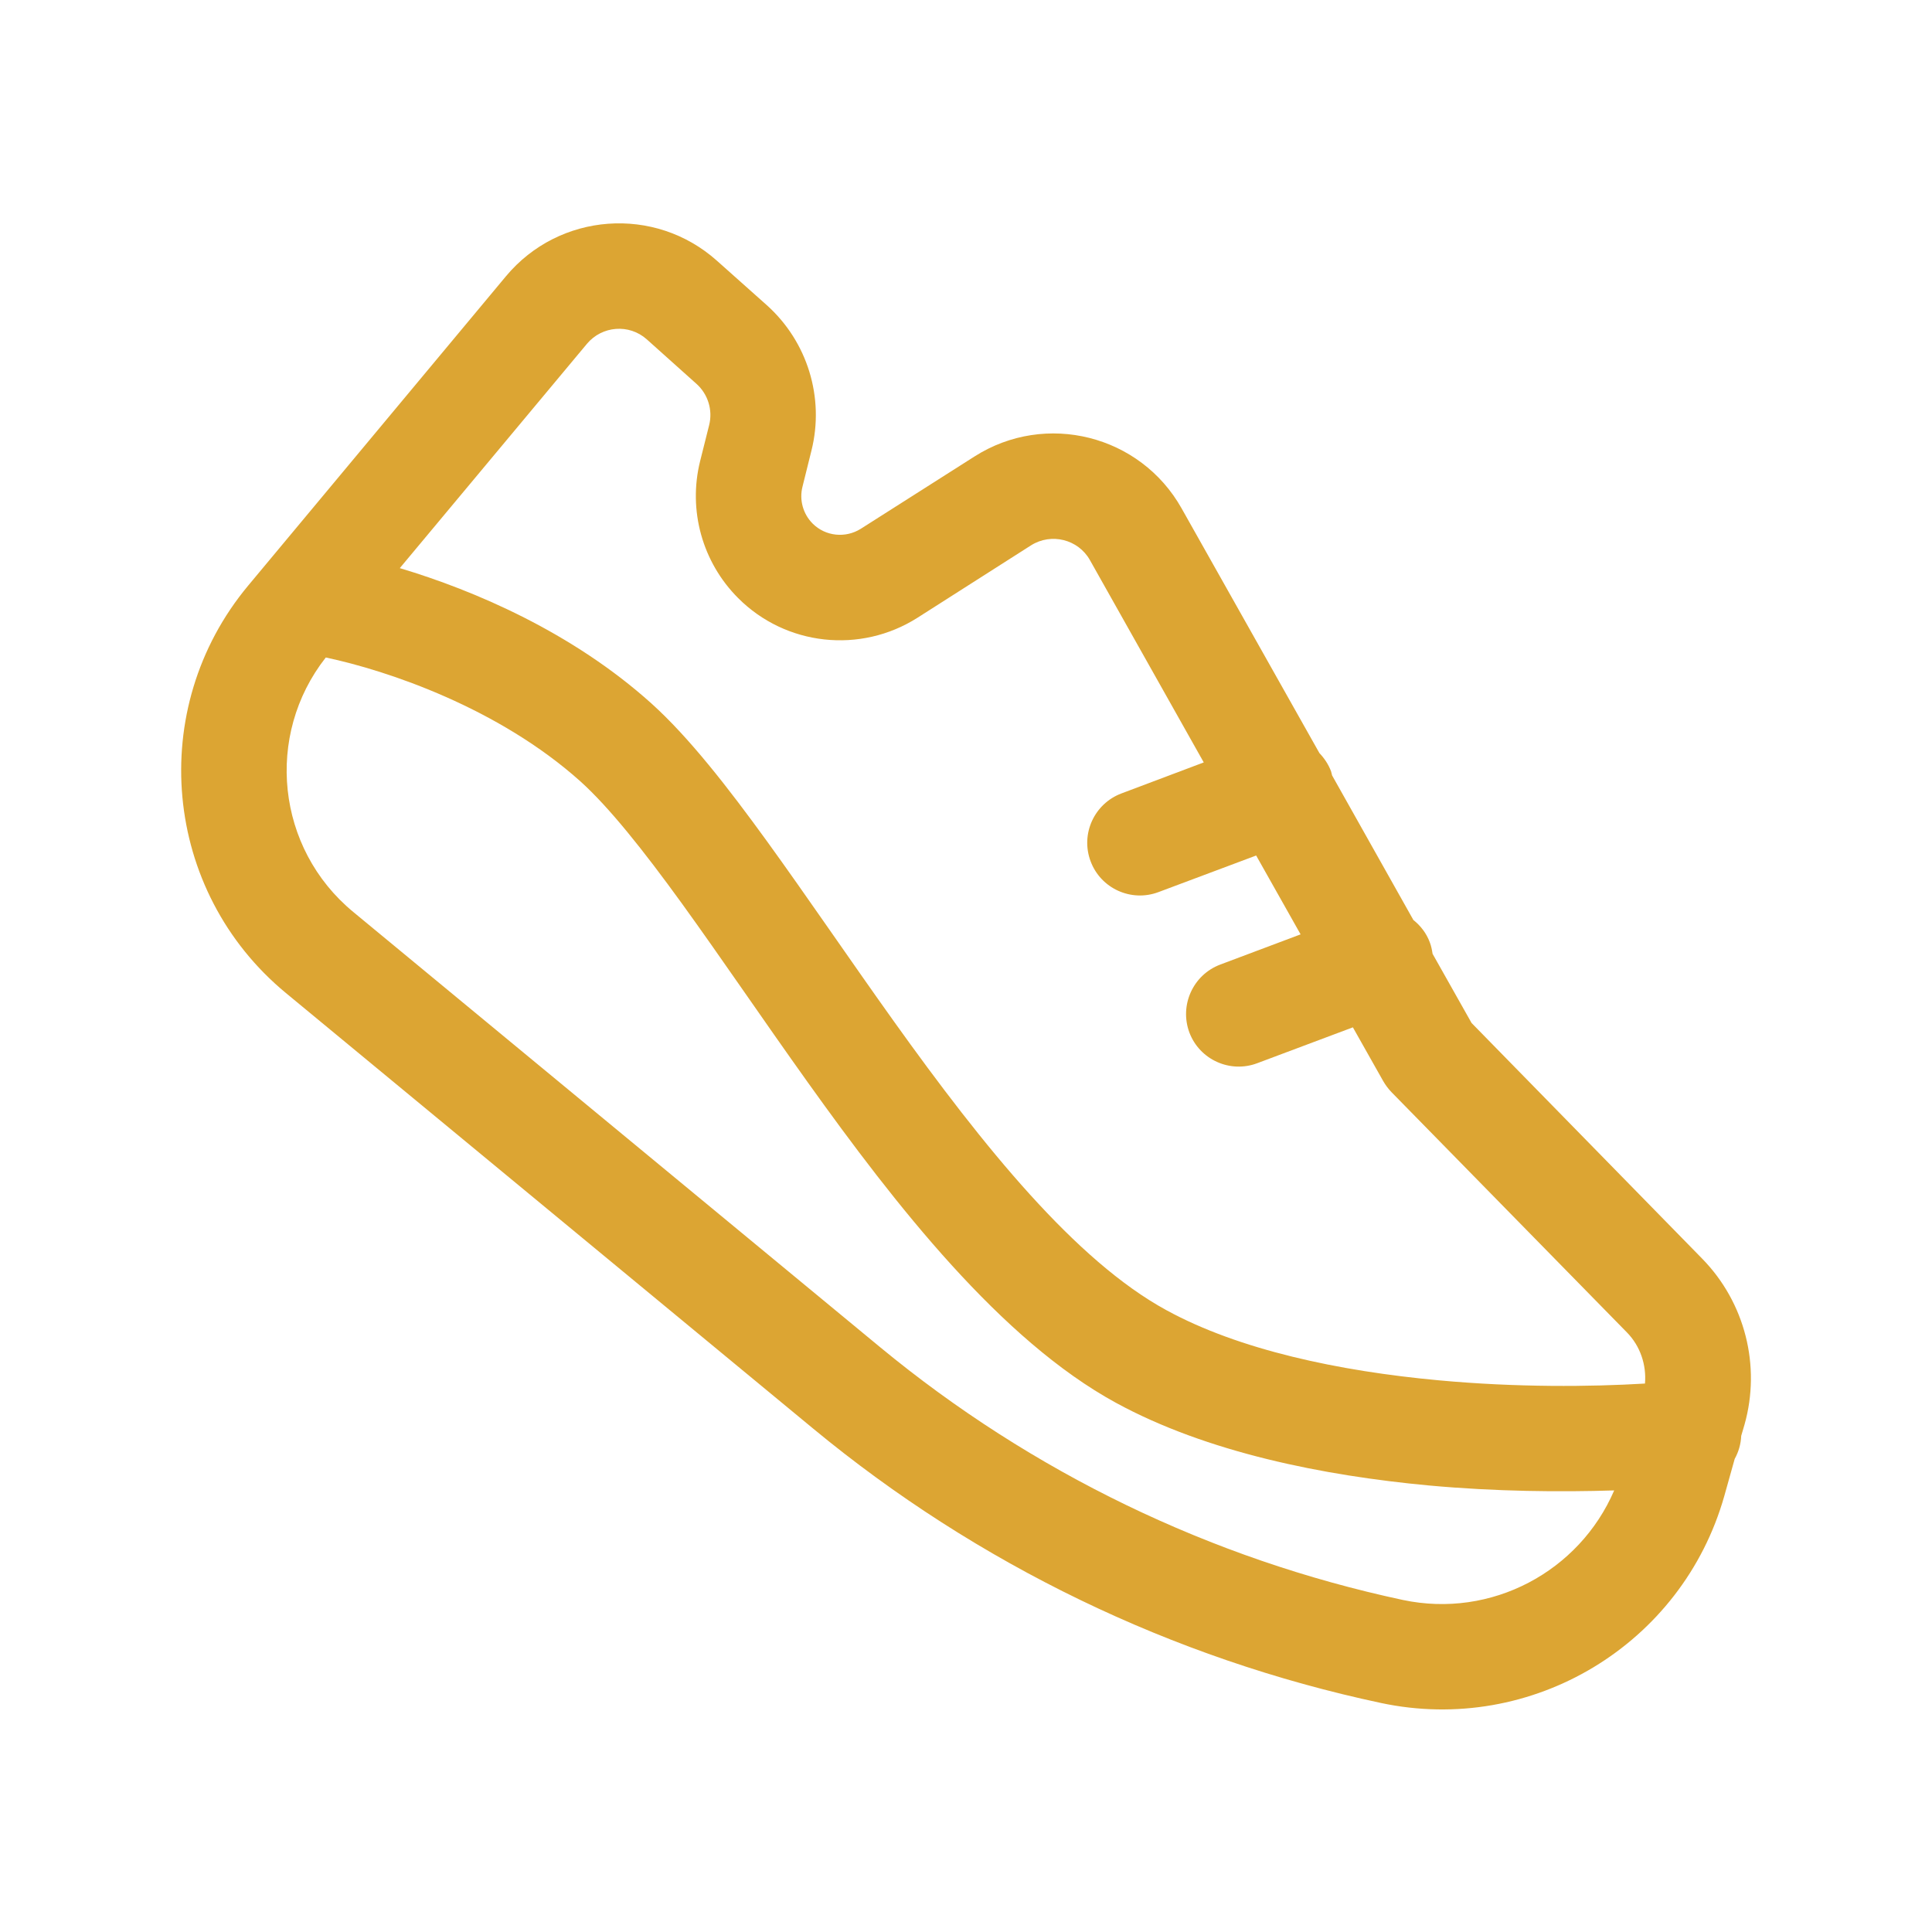 <svg xmlns="http://www.w3.org/2000/svg" fill="none" viewBox="0 0 16 16" height="16" width="16">
<path fill="#DCA533" d="M4.19 2.288C4.631 1.759 5.423 1.7 5.937 2.159L6.35 2.527C6.687 2.829 6.83 3.293 6.72 3.732L6.646 4.03C6.618 4.139 6.65 4.256 6.73 4.336C6.836 4.442 7.002 4.459 7.129 4.379L8.071 3.78C8.66 3.405 9.444 3.602 9.786 4.211L10.927 6.237C10.967 6.279 11.001 6.329 11.023 6.387C11.027 6.398 11.028 6.41 11.032 6.422L11.705 7.619C11.764 7.666 11.813 7.728 11.841 7.804C11.853 7.835 11.859 7.867 11.864 7.899L12.187 8.472L14.097 10.424C14.451 10.786 14.585 11.311 14.447 11.799L14.42 11.891C14.417 11.96 14.398 12.024 14.366 12.082L14.28 12.389C13.931 13.621 12.686 14.37 11.435 14.103C9.708 13.735 8.094 12.955 6.733 11.83L2.368 8.224C1.347 7.381 1.207 5.868 2.055 4.85L4.19 2.288ZM2.698 5.445C2.191 6.09 2.288 7.026 2.925 7.552L7.289 11.157C8.543 12.192 10.027 12.91 11.617 13.25C12.351 13.406 13.079 13.015 13.368 12.343C12.924 12.357 12.39 12.353 11.833 12.302C10.965 12.221 9.998 12.03 9.241 11.617C8.289 11.097 7.419 9.984 6.69 8.964C6.303 8.422 5.98 7.943 5.647 7.482C5.321 7.032 5.043 6.685 4.81 6.474C4.131 5.864 3.213 5.554 2.698 5.445ZM5.356 2.81C5.21 2.68 4.986 2.698 4.861 2.847L3.311 4.705C3.93 4.89 4.74 5.237 5.394 5.825C5.704 6.104 6.028 6.52 6.354 6.97C6.672 7.409 7.05 7.965 7.401 8.456C8.148 9.501 8.909 10.441 9.659 10.85C10.262 11.18 11.09 11.355 11.913 11.431C12.56 11.491 13.174 11.485 13.623 11.458C13.636 11.303 13.584 11.147 13.473 11.034L11.524 9.045C11.497 9.017 11.474 8.986 11.455 8.953L11.204 8.508L10.412 8.805C10.187 8.89 9.935 8.776 9.85 8.551C9.766 8.325 9.88 8.073 10.106 7.988L10.771 7.738L10.403 7.085L9.594 7.388C9.368 7.473 9.116 7.358 9.032 7.133C8.947 6.907 9.062 6.656 9.287 6.571L9.969 6.314L9.026 4.638C8.929 4.466 8.706 4.411 8.539 4.516L7.598 5.116C7.126 5.416 6.508 5.349 6.113 4.953C5.816 4.656 5.697 4.226 5.798 3.819L5.873 3.52C5.904 3.396 5.863 3.264 5.768 3.179L5.356 2.81Z"></path>
</svg>
